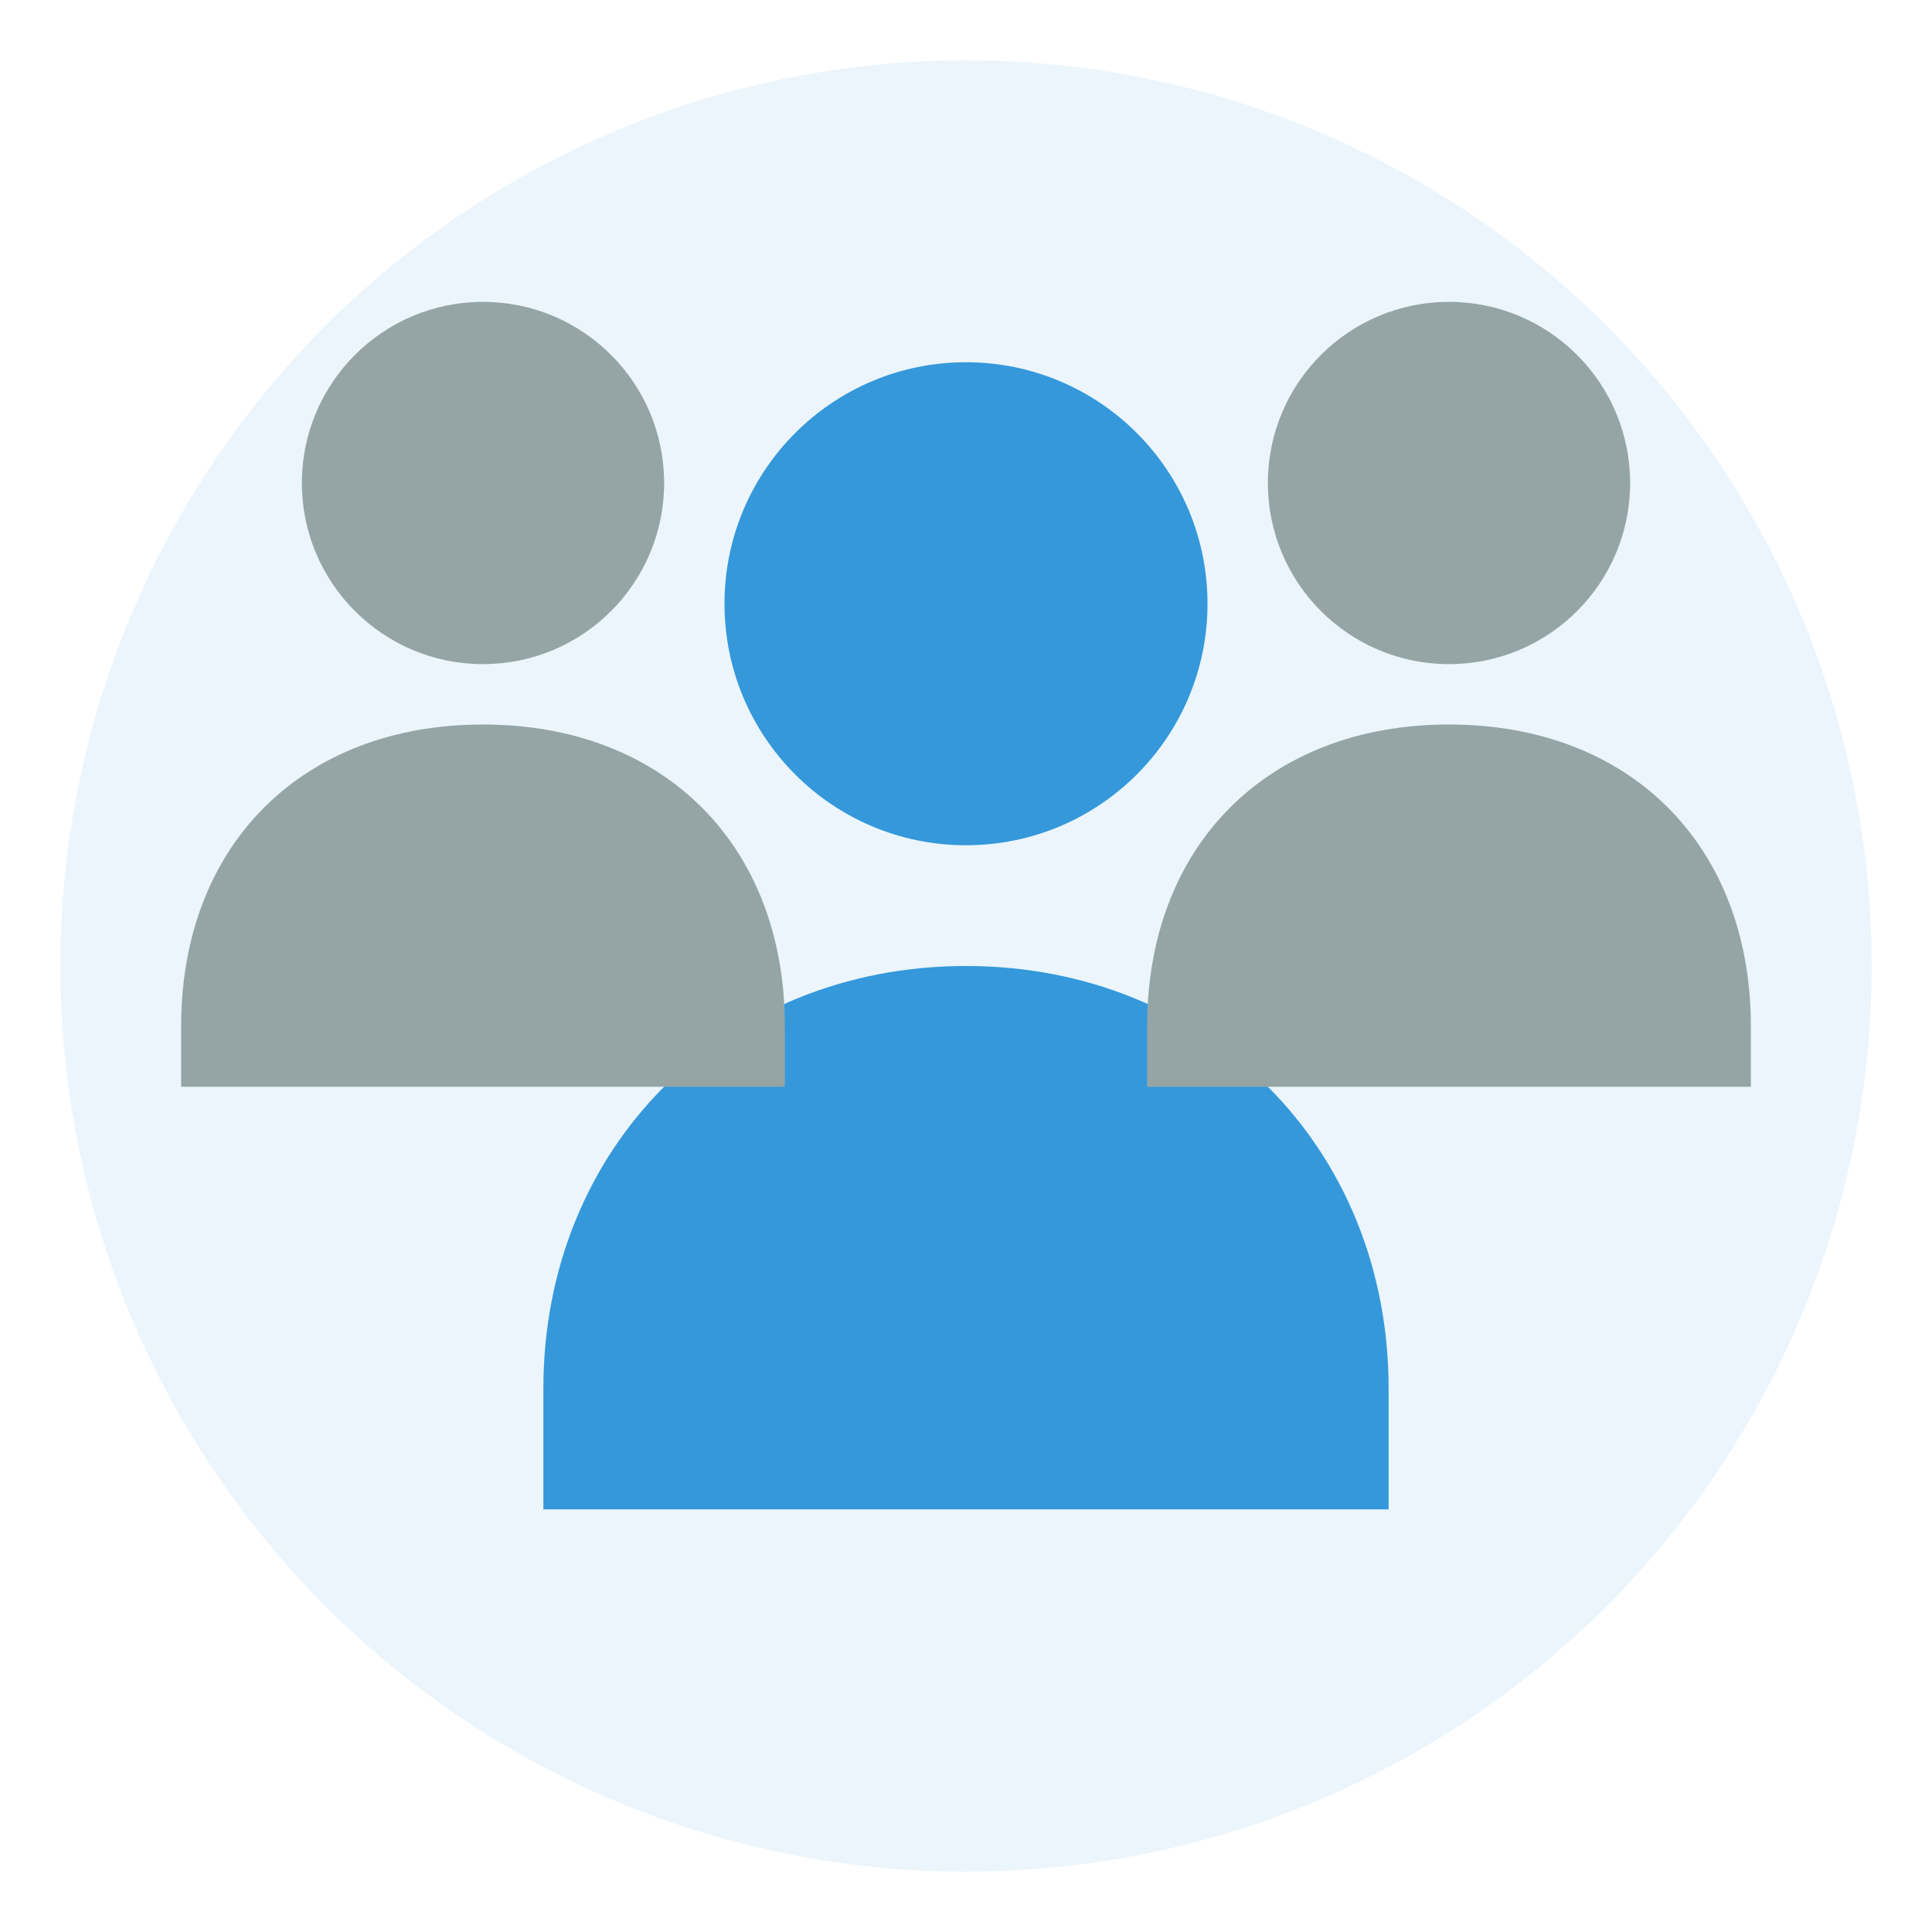 <svg width="64" height="64" viewBox="0 0 64 64" fill="none" xmlns="http://www.w3.org/2000/svg">
  <circle cx="32" cy="32" r="30" fill="#3498db" opacity="0.1"/>
  <circle cx="32" cy="20" r="8" fill="#3498db"/>
  <path d="M32 32c-8 0-14 6-14 14v4h28v-4c0-8-6-14-14-14z" fill="#3498db"/>
  <circle cx="48" cy="16" r="6" fill="#95a5a6"/>
  <path d="M48 24c-6 0-10 4-10 10v2h20v-2c0-6-4-10-10-10z" fill="#95a5a6"/>
  <circle cx="16" cy="16" r="6" fill="#95a5a6"/>
  <path d="M16 24c-6 0-10 4-10 10v2h20v-2c0-6-4-10-10-10z" fill="#95a5a6"/>
</svg>
